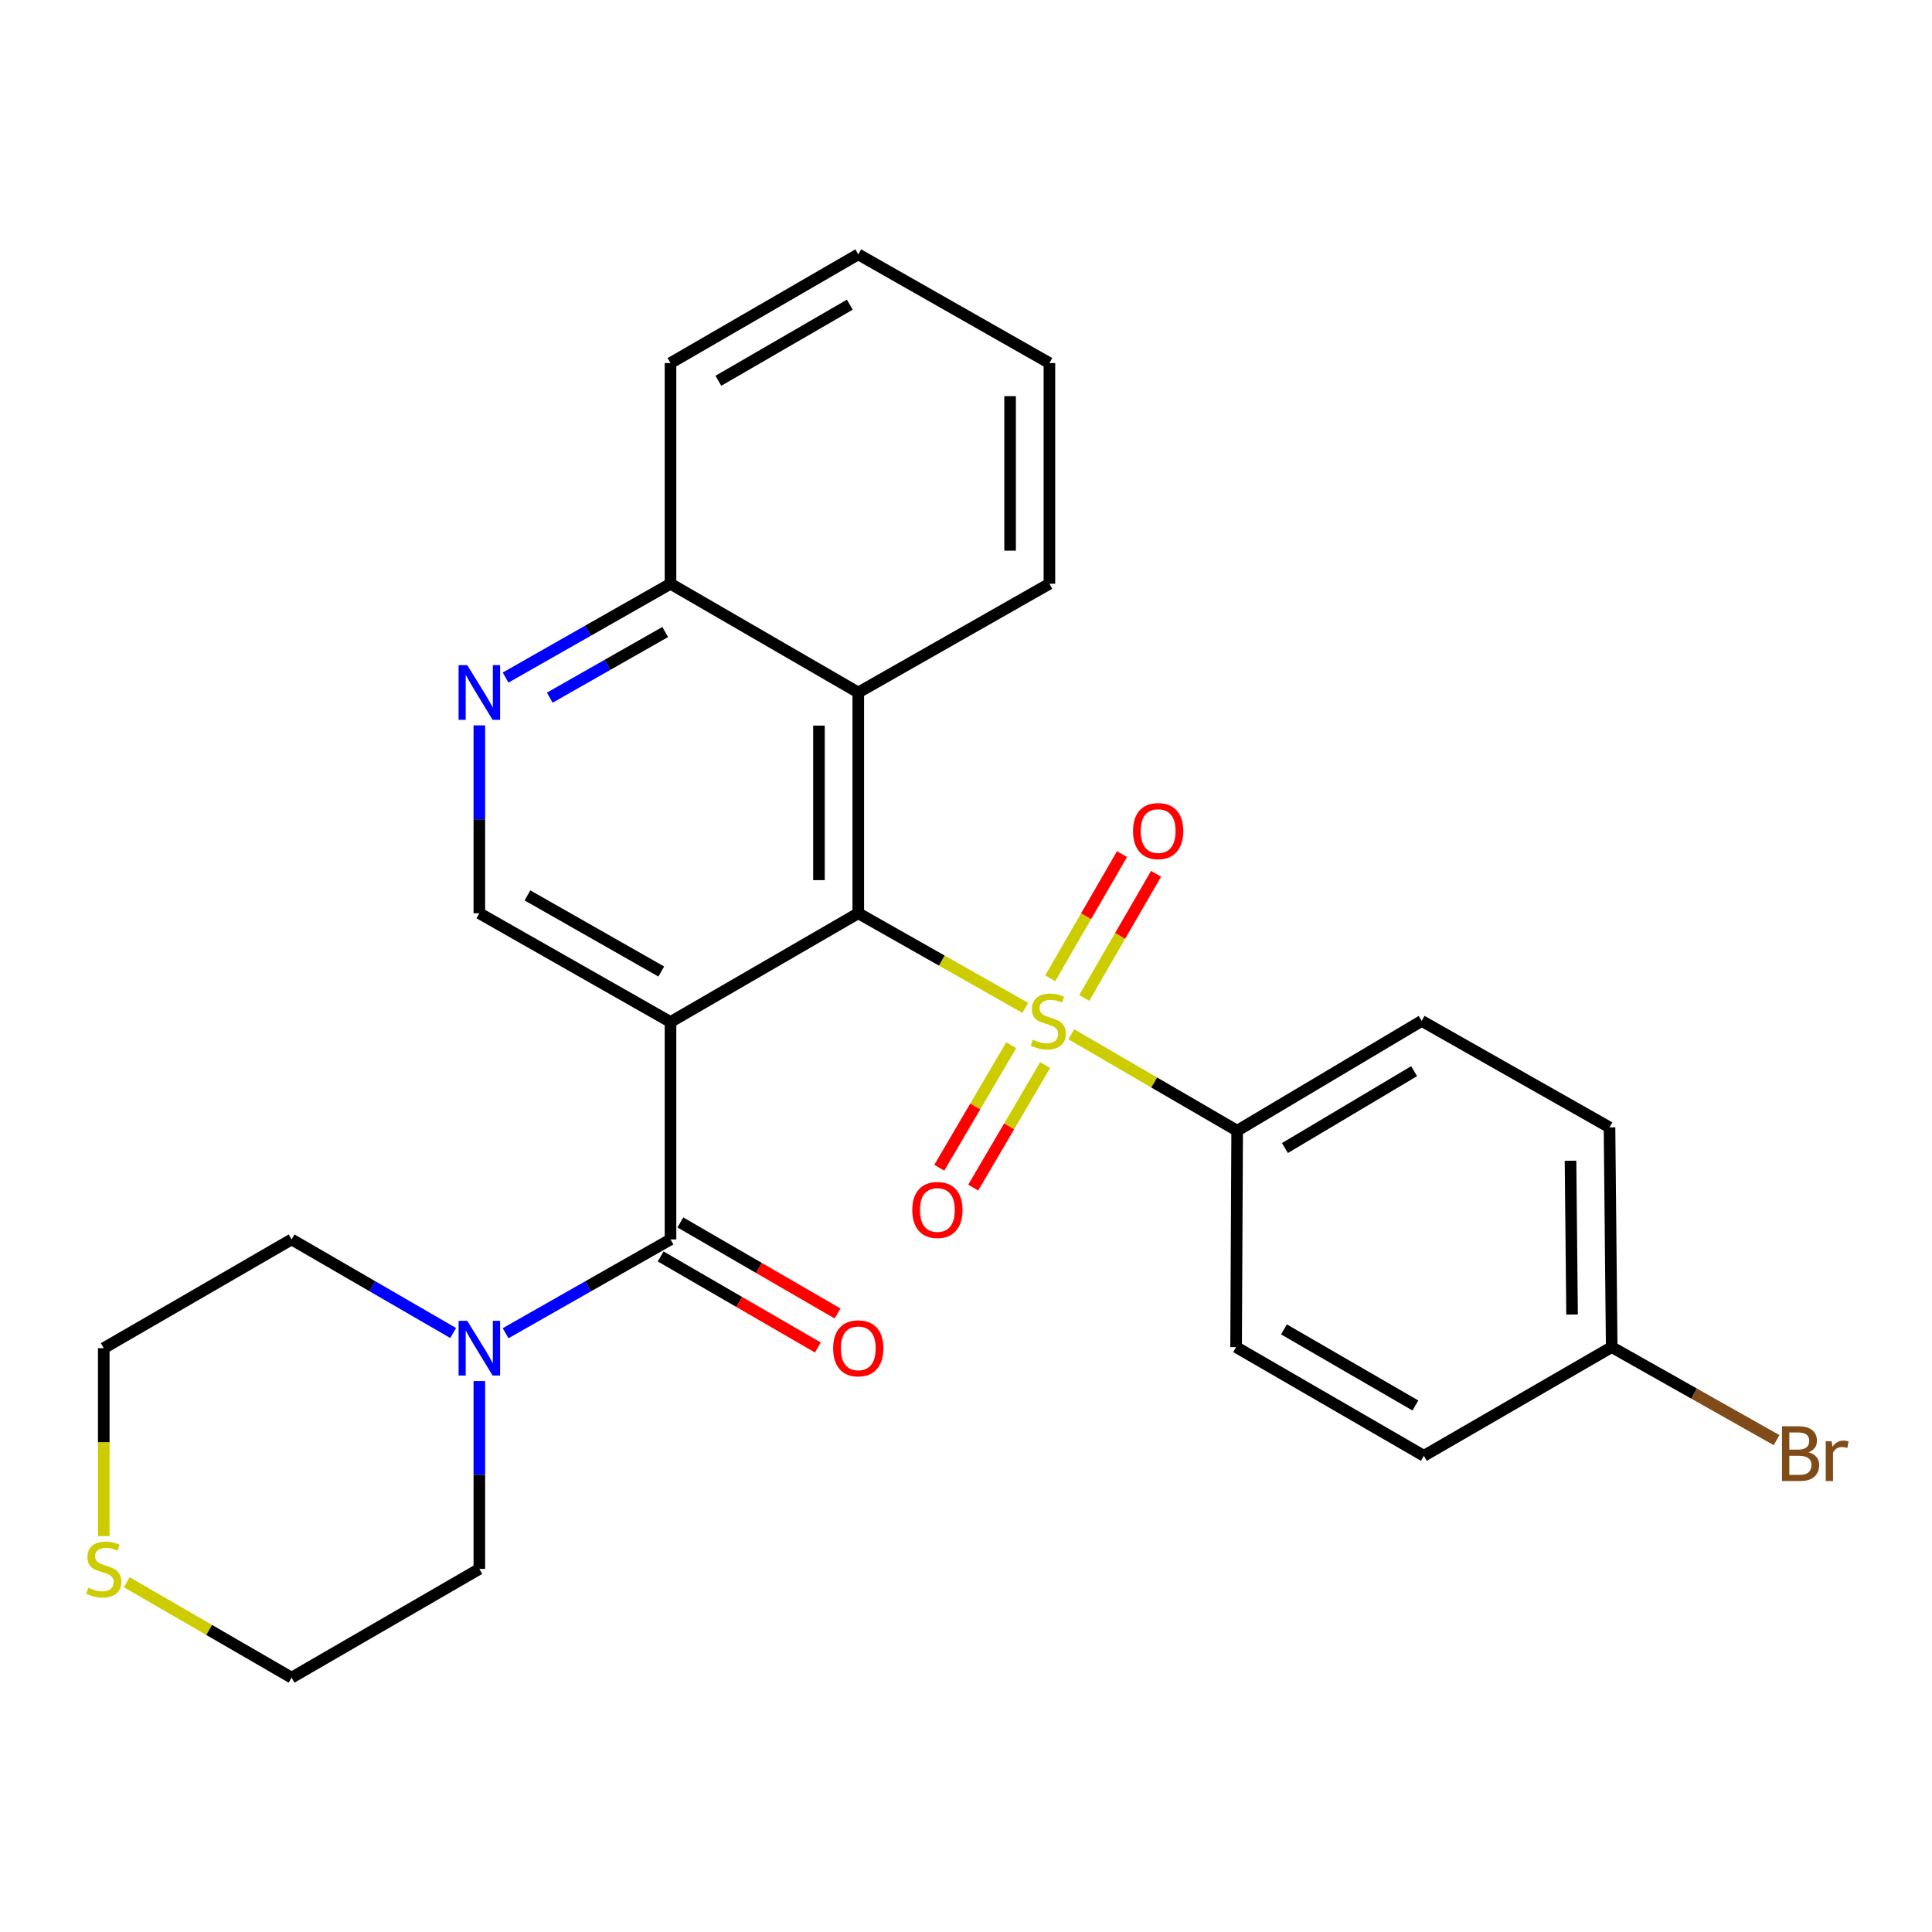 <?xml version='1.0' encoding='iso-8859-1'?>
<svg version='1.1' baseProfile='full'
              xmlns='http://www.w3.org/2000/svg'
                      xmlns:rdkit='http://www.rdkit.org/xml'
                      xmlns:xlink='http://www.w3.org/1999/xlink'
                  xml:space='preserve'
width='1000px' height='1000px' viewBox='0 0 1000 1000'>
<!-- END OF HEADER -->
<rect style='opacity:1.0;fill:#FFFFFF;stroke:none' width='1000' height='1000' x='0' y='0'> </rect>
<path class='bond-1' d='M 530.668,521.673 L 487.452,497.187' style='fill:none;fill-rule:evenodd;stroke:#CCCC00;stroke-width:6px;stroke-linecap:butt;stroke-linejoin:miter;stroke-opacity:1' />
<path class='bond-1' d='M 487.452,497.187 L 444.237,472.7' style='fill:none;fill-rule:evenodd;stroke:#000000;stroke-width:6px;stroke-linecap:butt;stroke-linejoin:miter;stroke-opacity:1' />
<path class='bond-7' d='M 554.481,535.34 L 597.418,560.299' style='fill:none;fill-rule:evenodd;stroke:#CCCC00;stroke-width:6px;stroke-linecap:butt;stroke-linejoin:miter;stroke-opacity:1' />
<path class='bond-7' d='M 597.418,560.299 L 640.355,585.257' style='fill:none;fill-rule:evenodd;stroke:#000000;stroke-width:6px;stroke-linecap:butt;stroke-linejoin:miter;stroke-opacity:1' />
<path class='bond-8' d='M 523.403,540.984 L 504.793,572.698' style='fill:none;fill-rule:evenodd;stroke:#CCCC00;stroke-width:6px;stroke-linecap:butt;stroke-linejoin:miter;stroke-opacity:1' />
<path class='bond-8' d='M 504.793,572.698 L 486.183,604.411' style='fill:none;fill-rule:evenodd;stroke:#FF0000;stroke-width:6px;stroke-linecap:butt;stroke-linejoin:miter;stroke-opacity:1' />
<path class='bond-8' d='M 540.953,551.282 L 522.343,582.996' style='fill:none;fill-rule:evenodd;stroke:#CCCC00;stroke-width:6px;stroke-linecap:butt;stroke-linejoin:miter;stroke-opacity:1' />
<path class='bond-8' d='M 522.343,582.996 L 503.733,614.709' style='fill:none;fill-rule:evenodd;stroke:#FF0000;stroke-width:6px;stroke-linecap:butt;stroke-linejoin:miter;stroke-opacity:1' />
<path class='bond-9' d='M 561.19,516.552 L 579.778,484.414' style='fill:none;fill-rule:evenodd;stroke:#CCCC00;stroke-width:6px;stroke-linecap:butt;stroke-linejoin:miter;stroke-opacity:1' />
<path class='bond-9' d='M 579.778,484.414 L 598.367,452.276' style='fill:none;fill-rule:evenodd;stroke:#FF0000;stroke-width:6px;stroke-linecap:butt;stroke-linejoin:miter;stroke-opacity:1' />
<path class='bond-9' d='M 543.576,506.365 L 562.164,474.227' style='fill:none;fill-rule:evenodd;stroke:#CCCC00;stroke-width:6px;stroke-linecap:butt;stroke-linejoin:miter;stroke-opacity:1' />
<path class='bond-9' d='M 562.164,474.227 L 580.753,442.088' style='fill:none;fill-rule:evenodd;stroke:#FF0000;stroke-width:6px;stroke-linecap:butt;stroke-linejoin:miter;stroke-opacity:1' />
<path class='bond-0' d='M 347.055,528.984 L 444.237,472.7' style='fill:none;fill-rule:evenodd;stroke:#000000;stroke-width:6px;stroke-linecap:butt;stroke-linejoin:miter;stroke-opacity:1' />
<path class='bond-2' d='M 347.055,528.984 L 347.055,641.529' style='fill:none;fill-rule:evenodd;stroke:#000000;stroke-width:6px;stroke-linecap:butt;stroke-linejoin:miter;stroke-opacity:1' />
<path class='bond-5' d='M 347.055,528.984 L 248.108,472.7' style='fill:none;fill-rule:evenodd;stroke:#000000;stroke-width:6px;stroke-linecap:butt;stroke-linejoin:miter;stroke-opacity:1' />
<path class='bond-5' d='M 342.273,502.855 L 273.011,463.456' style='fill:none;fill-rule:evenodd;stroke:#000000;stroke-width:6px;stroke-linecap:butt;stroke-linejoin:miter;stroke-opacity:1' />
<path class='bond-3' d='M 444.237,472.7 L 444.237,358.437' style='fill:none;fill-rule:evenodd;stroke:#000000;stroke-width:6px;stroke-linecap:butt;stroke-linejoin:miter;stroke-opacity:1' />
<path class='bond-3' d='M 423.89,455.561 L 423.89,375.576' style='fill:none;fill-rule:evenodd;stroke:#000000;stroke-width:6px;stroke-linecap:butt;stroke-linejoin:miter;stroke-opacity:1' />
<path class='bond-4' d='M 347.055,641.529 L 304.374,665.807' style='fill:none;fill-rule:evenodd;stroke:#000000;stroke-width:6px;stroke-linecap:butt;stroke-linejoin:miter;stroke-opacity:1' />
<path class='bond-4' d='M 304.374,665.807 L 261.694,690.085' style='fill:none;fill-rule:evenodd;stroke:#0000FF;stroke-width:6px;stroke-linecap:butt;stroke-linejoin:miter;stroke-opacity:1' />
<path class='bond-11' d='M 341.956,650.333 L 382.643,673.898' style='fill:none;fill-rule:evenodd;stroke:#000000;stroke-width:6px;stroke-linecap:butt;stroke-linejoin:miter;stroke-opacity:1' />
<path class='bond-11' d='M 382.643,673.898 L 423.331,697.462' style='fill:none;fill-rule:evenodd;stroke:#FF0000;stroke-width:6px;stroke-linecap:butt;stroke-linejoin:miter;stroke-opacity:1' />
<path class='bond-11' d='M 352.153,632.726 L 392.841,656.29' style='fill:none;fill-rule:evenodd;stroke:#000000;stroke-width:6px;stroke-linecap:butt;stroke-linejoin:miter;stroke-opacity:1' />
<path class='bond-11' d='M 392.841,656.29 L 433.529,679.854' style='fill:none;fill-rule:evenodd;stroke:#FF0000;stroke-width:6px;stroke-linecap:butt;stroke-linejoin:miter;stroke-opacity:1' />
<path class='bond-10' d='M 444.237,358.437 L 347.055,302.153' style='fill:none;fill-rule:evenodd;stroke:#000000;stroke-width:6px;stroke-linecap:butt;stroke-linejoin:miter;stroke-opacity:1' />
<path class='bond-21' d='M 444.237,358.437 L 543.172,302.153' style='fill:none;fill-rule:evenodd;stroke:#000000;stroke-width:6px;stroke-linecap:butt;stroke-linejoin:miter;stroke-opacity:1' />
<path class='bond-19' d='M 234.561,689.967 L 192.743,665.748' style='fill:none;fill-rule:evenodd;stroke:#0000FF;stroke-width:6px;stroke-linecap:butt;stroke-linejoin:miter;stroke-opacity:1' />
<path class='bond-19' d='M 192.743,665.748 L 150.925,641.529' style='fill:none;fill-rule:evenodd;stroke:#000000;stroke-width:6px;stroke-linecap:butt;stroke-linejoin:miter;stroke-opacity:1' />
<path class='bond-20' d='M 248.108,714.83 L 248.108,763.453' style='fill:none;fill-rule:evenodd;stroke:#0000FF;stroke-width:6px;stroke-linecap:butt;stroke-linejoin:miter;stroke-opacity:1' />
<path class='bond-20' d='M 248.108,763.453 L 248.108,812.077' style='fill:none;fill-rule:evenodd;stroke:#000000;stroke-width:6px;stroke-linecap:butt;stroke-linejoin:miter;stroke-opacity:1' />
<path class='bond-28' d='M 248.108,472.7 L 248.108,424.077' style='fill:none;fill-rule:evenodd;stroke:#000000;stroke-width:6px;stroke-linecap:butt;stroke-linejoin:miter;stroke-opacity:1' />
<path class='bond-28' d='M 248.108,424.077 L 248.108,375.453' style='fill:none;fill-rule:evenodd;stroke:#0000FF;stroke-width:6px;stroke-linecap:butt;stroke-linejoin:miter;stroke-opacity:1' />
<path class='bond-6' d='M 261.694,350.709 L 304.374,326.431' style='fill:none;fill-rule:evenodd;stroke:#0000FF;stroke-width:6px;stroke-linecap:butt;stroke-linejoin:miter;stroke-opacity:1' />
<path class='bond-6' d='M 304.374,326.431 L 347.055,302.153' style='fill:none;fill-rule:evenodd;stroke:#000000;stroke-width:6px;stroke-linecap:butt;stroke-linejoin:miter;stroke-opacity:1' />
<path class='bond-6' d='M 284.559,361.112 L 314.435,344.117' style='fill:none;fill-rule:evenodd;stroke:#0000FF;stroke-width:6px;stroke-linecap:butt;stroke-linejoin:miter;stroke-opacity:1' />
<path class='bond-6' d='M 314.435,344.117 L 344.311,327.123' style='fill:none;fill-rule:evenodd;stroke:#000000;stroke-width:6px;stroke-linecap:butt;stroke-linejoin:miter;stroke-opacity:1' />
<path class='bond-13' d='M 640.355,585.257 L 735.865,528.419' style='fill:none;fill-rule:evenodd;stroke:#000000;stroke-width:6px;stroke-linecap:butt;stroke-linejoin:miter;stroke-opacity:1' />
<path class='bond-13' d='M 665.087,594.217 L 731.944,554.43' style='fill:none;fill-rule:evenodd;stroke:#000000;stroke-width:6px;stroke-linecap:butt;stroke-linejoin:miter;stroke-opacity:1' />
<path class='bond-14' d='M 640.355,585.257 L 639.801,697.259' style='fill:none;fill-rule:evenodd;stroke:#000000;stroke-width:6px;stroke-linecap:butt;stroke-linejoin:miter;stroke-opacity:1' />
<path class='bond-24' d='M 347.055,302.153 L 347.055,187.923' style='fill:none;fill-rule:evenodd;stroke:#000000;stroke-width:6px;stroke-linecap:butt;stroke-linejoin:miter;stroke-opacity:1' />
<path class='bond-12' d='M 65.597,818.958 L 108.261,843.654' style='fill:none;fill-rule:evenodd;stroke:#CCCC00;stroke-width:6px;stroke-linecap:butt;stroke-linejoin:miter;stroke-opacity:1' />
<path class='bond-12' d='M 108.261,843.654 L 150.925,868.35' style='fill:none;fill-rule:evenodd;stroke:#000000;stroke-width:6px;stroke-linecap:butt;stroke-linejoin:miter;stroke-opacity:1' />
<path class='bond-30' d='M 53.709,795.1 L 53.709,746.457' style='fill:none;fill-rule:evenodd;stroke:#CCCC00;stroke-width:6px;stroke-linecap:butt;stroke-linejoin:miter;stroke-opacity:1' />
<path class='bond-30' d='M 53.709,746.457 L 53.709,697.813' style='fill:none;fill-rule:evenodd;stroke:#000000;stroke-width:6px;stroke-linecap:butt;stroke-linejoin:miter;stroke-opacity:1' />
<path class='bond-17' d='M 735.865,528.419 L 833.082,583.527' style='fill:none;fill-rule:evenodd;stroke:#000000;stroke-width:6px;stroke-linecap:butt;stroke-linejoin:miter;stroke-opacity:1' />
<path class='bond-16' d='M 639.801,697.259 L 736.984,753.521' style='fill:none;fill-rule:evenodd;stroke:#000000;stroke-width:6px;stroke-linecap:butt;stroke-linejoin:miter;stroke-opacity:1' />
<path class='bond-16' d='M 664.573,688.089 L 732.601,727.472' style='fill:none;fill-rule:evenodd;stroke:#000000;stroke-width:6px;stroke-linecap:butt;stroke-linejoin:miter;stroke-opacity:1' />
<path class='bond-15' d='M 834.212,697.259 L 736.984,753.521' style='fill:none;fill-rule:evenodd;stroke:#000000;stroke-width:6px;stroke-linecap:butt;stroke-linejoin:miter;stroke-opacity:1' />
<path class='bond-18' d='M 834.212,697.259 L 876.884,721.331' style='fill:none;fill-rule:evenodd;stroke:#000000;stroke-width:6px;stroke-linecap:butt;stroke-linejoin:miter;stroke-opacity:1' />
<path class='bond-18' d='M 876.884,721.331 L 919.556,745.403' style='fill:none;fill-rule:evenodd;stroke:#7F4C19;stroke-width:6px;stroke-linecap:butt;stroke-linejoin:miter;stroke-opacity:1' />
<path class='bond-27' d='M 834.212,697.259 L 833.082,583.527' style='fill:none;fill-rule:evenodd;stroke:#000000;stroke-width:6px;stroke-linecap:butt;stroke-linejoin:miter;stroke-opacity:1' />
<path class='bond-27' d='M 813.696,680.402 L 812.905,600.789' style='fill:none;fill-rule:evenodd;stroke:#000000;stroke-width:6px;stroke-linecap:butt;stroke-linejoin:miter;stroke-opacity:1' />
<path class='bond-22' d='M 150.925,641.529 L 53.709,697.813' style='fill:none;fill-rule:evenodd;stroke:#000000;stroke-width:6px;stroke-linecap:butt;stroke-linejoin:miter;stroke-opacity:1' />
<path class='bond-23' d='M 248.108,812.077 L 150.925,868.35' style='fill:none;fill-rule:evenodd;stroke:#000000;stroke-width:6px;stroke-linecap:butt;stroke-linejoin:miter;stroke-opacity:1' />
<path class='bond-25' d='M 543.172,302.153 L 543.172,187.923' style='fill:none;fill-rule:evenodd;stroke:#000000;stroke-width:6px;stroke-linecap:butt;stroke-linejoin:miter;stroke-opacity:1' />
<path class='bond-25' d='M 522.825,285.018 L 522.825,205.057' style='fill:none;fill-rule:evenodd;stroke:#000000;stroke-width:6px;stroke-linecap:butt;stroke-linejoin:miter;stroke-opacity:1' />
<path class='bond-29' d='M 347.055,187.923 L 444.237,131.65' style='fill:none;fill-rule:evenodd;stroke:#000000;stroke-width:6px;stroke-linecap:butt;stroke-linejoin:miter;stroke-opacity:1' />
<path class='bond-29' d='M 371.828,197.091 L 439.856,157.7' style='fill:none;fill-rule:evenodd;stroke:#000000;stroke-width:6px;stroke-linecap:butt;stroke-linejoin:miter;stroke-opacity:1' />
<path class='bond-26' d='M 543.172,187.923 L 444.237,131.65' style='fill:none;fill-rule:evenodd;stroke:#000000;stroke-width:6px;stroke-linecap:butt;stroke-linejoin:miter;stroke-opacity:1' />
<path  class='atom-0' d='M 534.573 538.139
Q 534.893 538.259, 536.213 538.819
Q 537.533 539.379, 538.973 539.739
Q 540.453 540.059, 541.893 540.059
Q 544.573 540.059, 546.133 538.779
Q 547.693 537.459, 547.693 535.179
Q 547.693 533.619, 546.893 532.659
Q 546.133 531.699, 544.933 531.179
Q 543.733 530.659, 541.733 530.059
Q 539.213 529.299, 537.693 528.579
Q 536.213 527.859, 535.133 526.339
Q 534.093 524.819, 534.093 522.259
Q 534.093 518.699, 536.493 516.499
Q 538.933 514.299, 543.733 514.299
Q 547.013 514.299, 550.733 515.859
L 549.813 518.939
Q 546.413 517.539, 543.853 517.539
Q 541.093 517.539, 539.573 518.699
Q 538.053 519.819, 538.093 521.779
Q 538.093 523.299, 538.853 524.219
Q 539.653 525.139, 540.773 525.659
Q 541.933 526.179, 543.853 526.779
Q 546.413 527.579, 547.933 528.379
Q 549.453 529.179, 550.533 530.819
Q 551.653 532.419, 551.653 535.179
Q 551.653 539.099, 549.013 541.219
Q 546.413 543.299, 542.053 543.299
Q 539.533 543.299, 537.613 542.739
Q 535.733 542.219, 533.493 541.299
L 534.573 538.139
' fill='#CCCC00'/>
<path  class='atom-5' d='M 241.848 683.653
L 251.128 698.653
Q 252.048 700.133, 253.528 702.813
Q 255.008 705.493, 255.088 705.653
L 255.088 683.653
L 258.848 683.653
L 258.848 711.973
L 254.968 711.973
L 245.008 695.573
Q 243.848 693.653, 242.608 691.453
Q 241.408 689.253, 241.048 688.573
L 241.048 711.973
L 237.368 711.973
L 237.368 683.653
L 241.848 683.653
' fill='#0000FF'/>
<path  class='atom-7' d='M 241.848 344.277
L 251.128 359.277
Q 252.048 360.757, 253.528 363.437
Q 255.008 366.117, 255.088 366.277
L 255.088 344.277
L 258.848 344.277
L 258.848 372.597
L 254.968 372.597
L 245.008 356.197
Q 243.848 354.277, 242.608 352.077
Q 241.408 349.877, 241.048 349.197
L 241.048 372.597
L 237.368 372.597
L 237.368 344.277
L 241.848 344.277
' fill='#0000FF'/>
<path  class='atom-9' d='M 472.193 626.281
Q 472.193 619.481, 475.553 615.681
Q 478.913 611.881, 485.193 611.881
Q 491.473 611.881, 494.833 615.681
Q 498.193 619.481, 498.193 626.281
Q 498.193 633.161, 494.793 637.081
Q 491.393 640.961, 485.193 640.961
Q 478.953 640.961, 475.553 637.081
Q 472.193 633.201, 472.193 626.281
M 485.193 637.761
Q 489.513 637.761, 491.833 634.881
Q 494.193 631.961, 494.193 626.281
Q 494.193 620.721, 491.833 617.921
Q 489.513 615.081, 485.193 615.081
Q 480.873 615.081, 478.513 617.881
Q 476.193 620.681, 476.193 626.281
Q 476.193 632.001, 478.513 634.881
Q 480.873 637.761, 485.193 637.761
' fill='#FF0000'/>
<path  class='atom-10' d='M 586.456 430.152
Q 586.456 423.352, 589.816 419.552
Q 593.176 415.752, 599.456 415.752
Q 605.736 415.752, 609.096 419.552
Q 612.456 423.352, 612.456 430.152
Q 612.456 437.032, 609.056 440.952
Q 605.656 444.832, 599.456 444.832
Q 593.216 444.832, 589.816 440.952
Q 586.456 437.072, 586.456 430.152
M 599.456 441.632
Q 603.776 441.632, 606.096 438.752
Q 608.456 435.832, 608.456 430.152
Q 608.456 424.592, 606.096 421.792
Q 603.776 418.952, 599.456 418.952
Q 595.136 418.952, 592.776 421.752
Q 590.456 424.552, 590.456 430.152
Q 590.456 435.872, 592.776 438.752
Q 595.136 441.632, 599.456 441.632
' fill='#FF0000'/>
<path  class='atom-12' d='M 431.237 697.893
Q 431.237 691.093, 434.597 687.293
Q 437.957 683.493, 444.237 683.493
Q 450.517 683.493, 453.877 687.293
Q 457.237 691.093, 457.237 697.893
Q 457.237 704.773, 453.837 708.693
Q 450.437 712.573, 444.237 712.573
Q 437.997 712.573, 434.597 708.693
Q 431.237 704.813, 431.237 697.893
M 444.237 709.373
Q 448.557 709.373, 450.877 706.493
Q 453.237 703.573, 453.237 697.893
Q 453.237 692.333, 450.877 689.533
Q 448.557 686.693, 444.237 686.693
Q 439.917 686.693, 437.557 689.493
Q 435.237 692.293, 435.237 697.893
Q 435.237 703.613, 437.557 706.493
Q 439.917 709.373, 444.237 709.373
' fill='#FF0000'/>
<path  class='atom-13' d='M 45.709 821.797
Q 46.029 821.917, 47.349 822.477
Q 48.669 823.037, 50.109 823.397
Q 51.589 823.717, 53.029 823.717
Q 55.709 823.717, 57.269 822.437
Q 58.829 821.117, 58.829 818.837
Q 58.829 817.277, 58.029 816.317
Q 57.269 815.357, 56.069 814.837
Q 54.869 814.317, 52.869 813.717
Q 50.349 812.957, 48.829 812.237
Q 47.349 811.517, 46.269 809.997
Q 45.229 808.477, 45.229 805.917
Q 45.229 802.357, 47.629 800.157
Q 50.069 797.957, 54.869 797.957
Q 58.149 797.957, 61.869 799.517
L 60.949 802.597
Q 57.549 801.197, 54.989 801.197
Q 52.229 801.197, 50.709 802.357
Q 49.189 803.477, 49.229 805.437
Q 49.229 806.957, 49.989 807.877
Q 50.789 808.797, 51.909 809.317
Q 53.069 809.837, 54.989 810.437
Q 57.549 811.237, 59.069 812.037
Q 60.589 812.837, 61.669 814.477
Q 62.789 816.077, 62.789 818.837
Q 62.789 822.757, 60.149 824.877
Q 57.549 826.957, 53.189 826.957
Q 50.669 826.957, 48.749 826.397
Q 46.869 825.877, 44.629 824.957
L 45.709 821.797
' fill='#CCCC00'/>
<path  class='atom-19' d='M 936.123 751.693
Q 938.843 752.453, 940.203 754.133
Q 941.603 755.773, 941.603 758.213
Q 941.603 762.133, 939.083 764.373
Q 936.603 766.573, 931.883 766.573
L 922.363 766.573
L 922.363 738.253
L 930.723 738.253
Q 935.563 738.253, 938.003 740.213
Q 940.443 742.173, 940.443 745.773
Q 940.443 750.053, 936.123 751.693
M 926.163 741.453
L 926.163 750.333
L 930.723 750.333
Q 933.523 750.333, 934.963 749.213
Q 936.443 748.053, 936.443 745.773
Q 936.443 741.453, 930.723 741.453
L 926.163 741.453
M 931.883 763.373
Q 934.643 763.373, 936.123 762.053
Q 937.603 760.733, 937.603 758.213
Q 937.603 755.893, 935.963 754.733
Q 934.363 753.533, 931.283 753.533
L 926.163 753.533
L 926.163 763.373
L 931.883 763.373
' fill='#7F4C19'/>
<path  class='atom-19' d='M 948.043 746.013
L 948.483 748.853
Q 950.643 745.653, 954.163 745.653
Q 955.283 745.653, 956.803 746.053
L 956.203 749.413
Q 954.483 749.013, 953.523 749.013
Q 951.843 749.013, 950.723 749.693
Q 949.643 750.333, 948.763 751.893
L 948.763 766.573
L 945.003 766.573
L 945.003 746.013
L 948.043 746.013
' fill='#7F4C19'/>
</svg>
